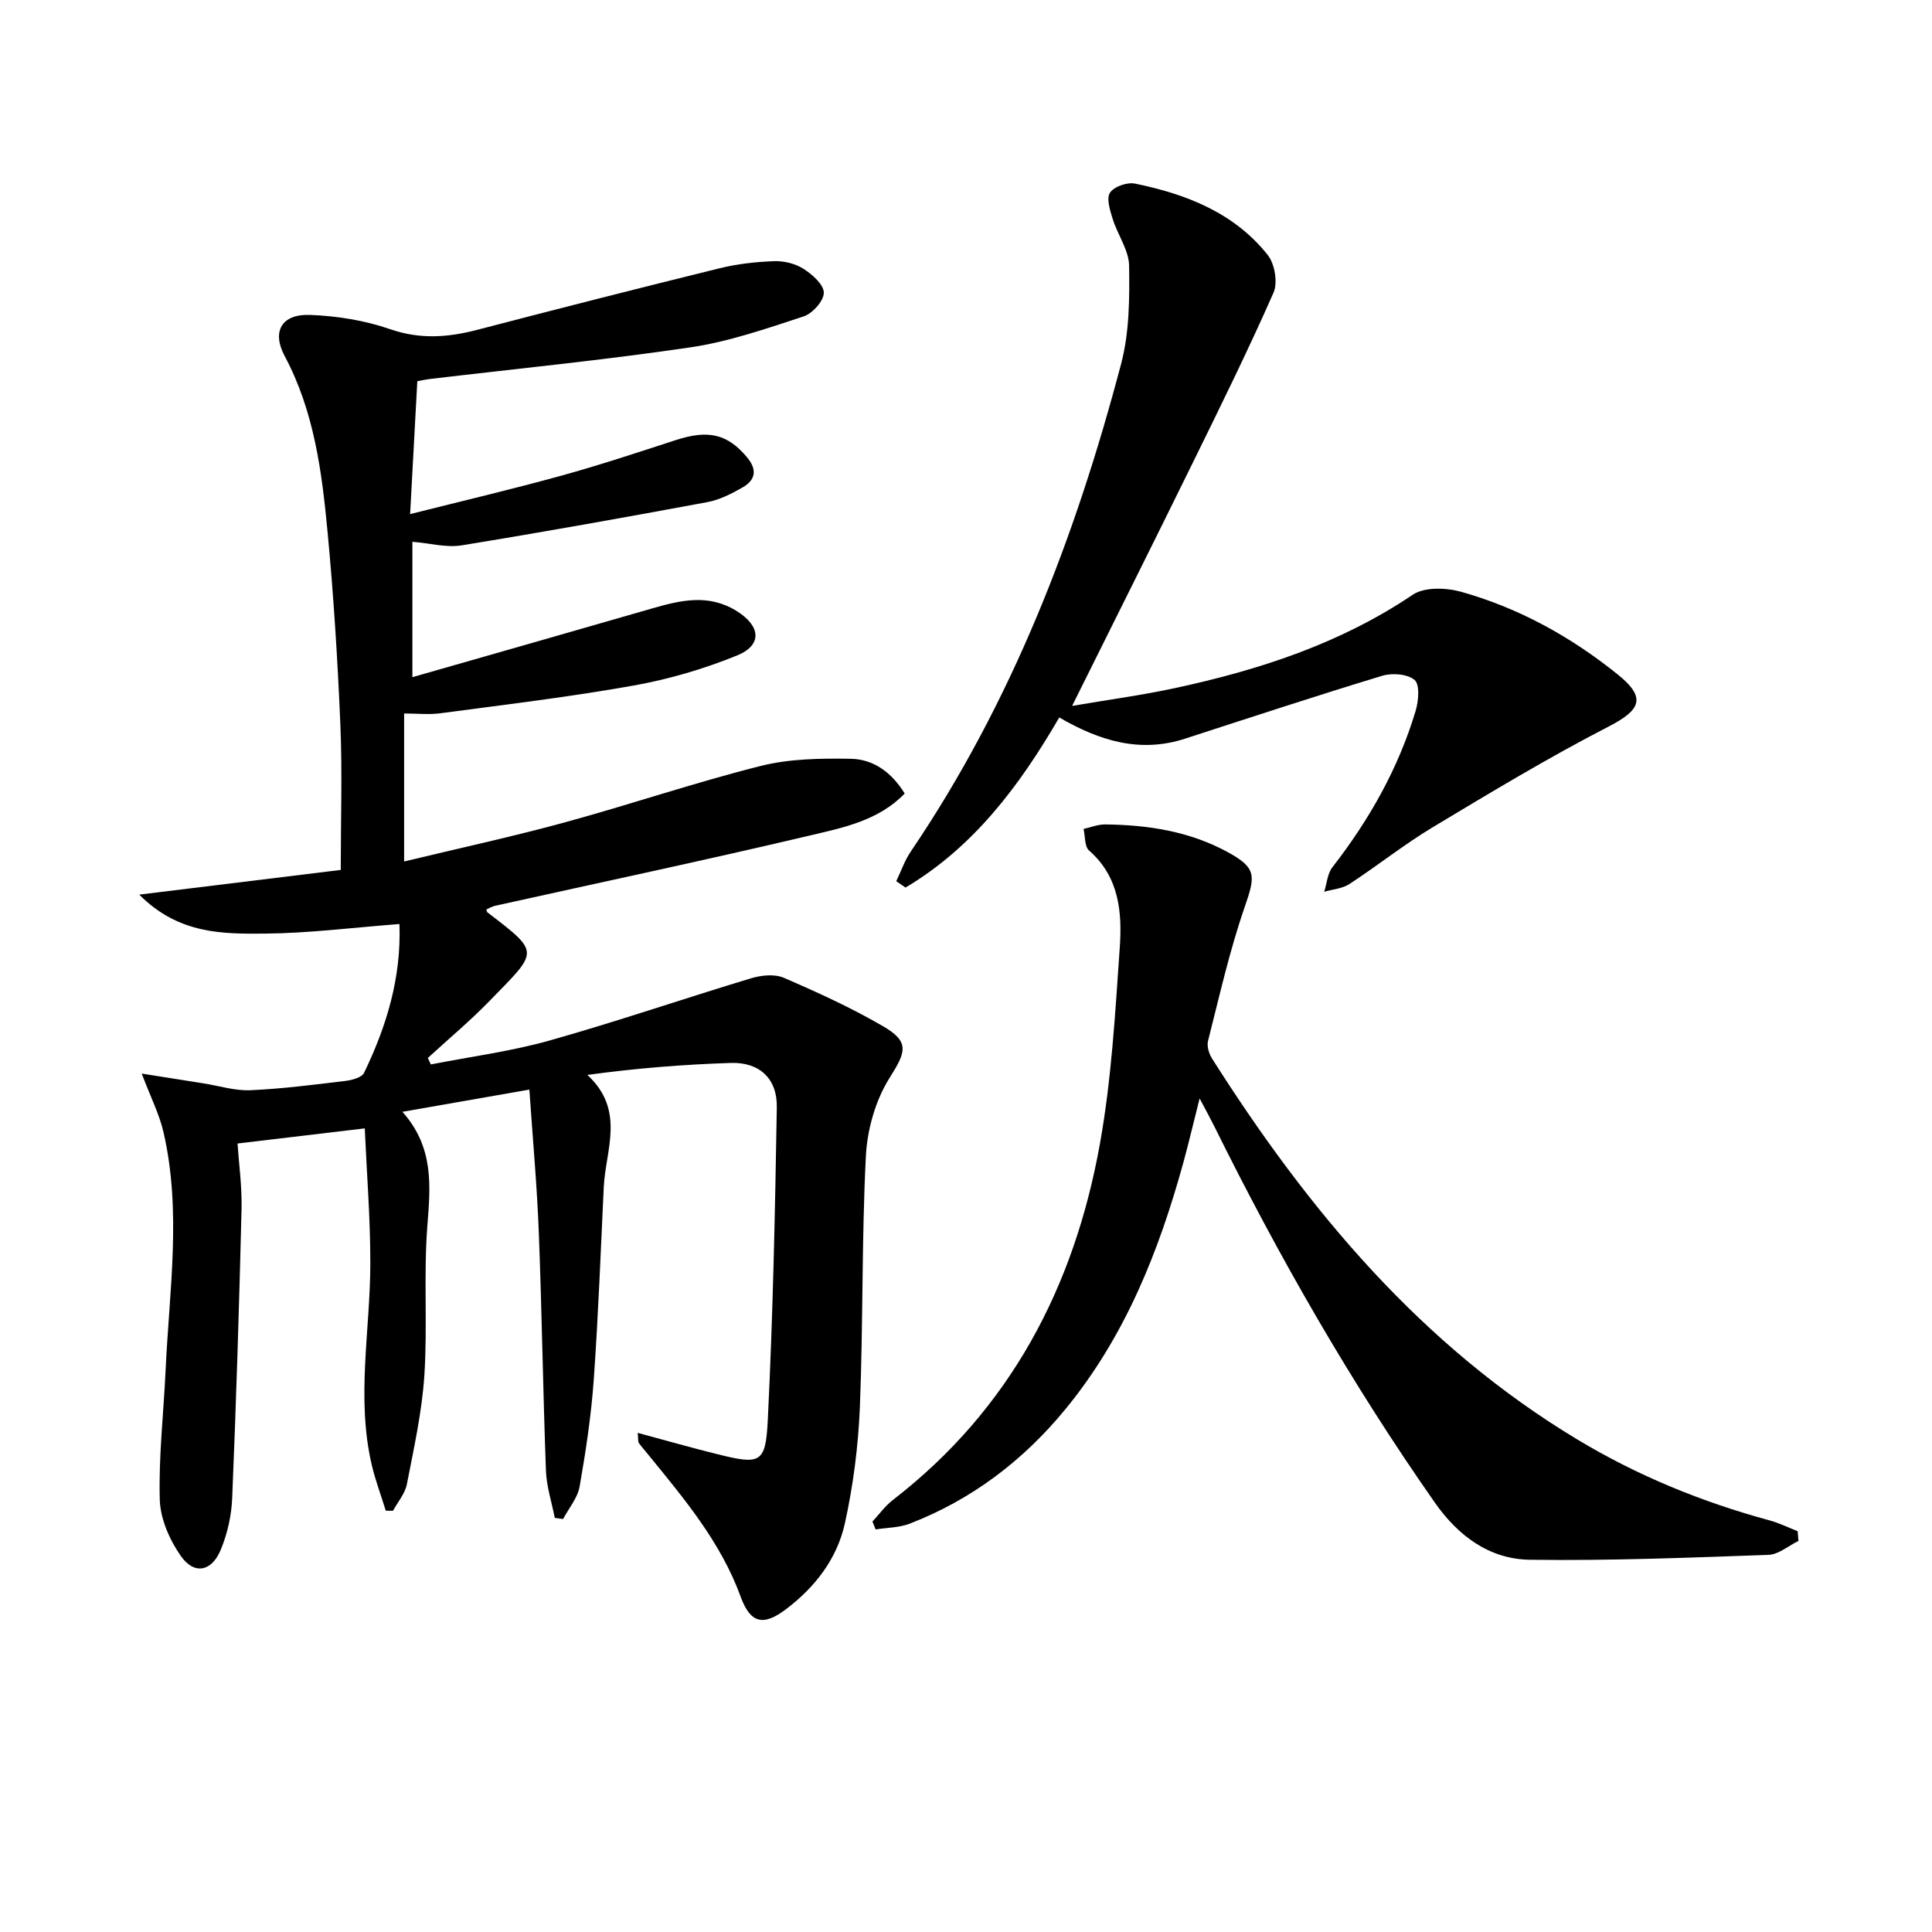 <svg enable-background="new 0 0 400 400" viewBox="0 0 400 400" xmlns="http://www.w3.org/2000/svg"><path d="m132.03 296.66c5.73 1.54 10.94 3.03 16.2 4.34 9.18 2.3 10.28 2.08 10.73-6.93 1.07-21.6 1.51-43.23 1.87-64.85.1-5.96-3.66-9.35-9.55-9.15-9.7.32-19.38 1.07-29.67 2.48 7.94 7.34 3.75 15.54 3.39 23.26-.63 13.29-1.13 26.58-2.07 39.85-.53 7.41-1.64 14.81-2.93 22.13-.42 2.36-2.24 4.48-3.42 6.71-.57-.08-1.15-.16-1.72-.24-.64-3.27-1.71-6.52-1.83-9.8-.61-16.47-.84-32.95-1.48-49.41-.37-9.56-1.24-19.1-1.95-29.46-9.29 1.63-17.35 3.04-26.28 4.6 6.55 7.36 5.81 15.31 5.16 23.61-.8 10.28.05 20.67-.62 30.97-.5 7.56-2.17 15.05-3.62 22.52-.38 1.94-1.88 3.67-2.87 5.5-.5-.01-1-.01-1.5-.02-.98-3.18-2.17-6.32-2.92-9.55-3.22-13.86-.29-27.78-.28-41.67.01-9.39-.75-18.78-1.15-27.93-9.69 1.15-18.36 2.18-26.34 3.13.27 4.13.94 8.88.83 13.61-.49 19.96-1.11 39.92-1.94 59.87-.15 3.58-.99 7.31-2.36 10.62-1.87 4.54-5.49 5.26-8.25 1.33-2.34-3.33-4.27-7.72-4.38-11.7-.25-8.94.8-17.92 1.21-26.88.76-16.41 3.33-32.85-.44-49.19-.86-3.74-2.67-7.26-4.51-12.14 4.9.78 8.88 1.41 12.86 2.04 3.21.51 6.45 1.55 9.64 1.41 6.56-.29 13.11-1.14 19.64-1.92 1.38-.17 3.42-.7 3.89-1.67 4.65-9.63 7.74-19.67 7.33-30.82-9.6.73-18.64 1.89-27.69 1.98-8.83.08-18 .17-26.18-8.07 14.59-1.79 28-3.43 41.72-5.11 0-10.53.33-20.32-.08-30.07-.56-13.28-1.39-26.56-2.64-39.79-1.18-12.56-2.78-25.08-8.89-36.53-2.71-5.08-.65-8.74 5.25-8.52 5.57.21 11.33 1.13 16.58 2.95 6.2 2.15 11.96 1.72 18.03.14 16.69-4.35 33.4-8.62 50.15-12.74 3.68-.91 7.54-1.34 11.33-1.48 2.03-.07 4.38.5 6.08 1.59 1.82 1.16 4.21 3.27 4.2 4.96s-2.35 4.3-4.2 4.9c-7.7 2.52-15.48 5.23-23.45 6.4-17.89 2.64-35.91 4.41-53.87 6.54-.8.1-1.59.27-2.64.46-.49 9.07-.97 17.97-1.49 27.52 10.88-2.74 21.17-5.16 31.35-7.97 7.97-2.2 15.83-4.81 23.7-7.37 6.74-2.19 10.71-1.22 14.73 3.61 2.14 2.57 1.71 4.67-.92 6.19-2.28 1.31-4.77 2.58-7.32 3.06-16.93 3.14-33.89 6.19-50.89 8.95-3.16.51-6.55-.44-10.18-.74v28.03c16.73-4.79 33.14-9.46 49.53-14.2 5.99-1.73 11.82-3.15 17.71.57 4.85 3.06 5.27 7-.05 9.15-6.86 2.79-14.13 4.92-21.43 6.22-13.23 2.36-26.6 3.95-39.92 5.73-2.39.32-4.86.05-7.55.05v30.64c11.34-2.74 22.32-5.11 33.13-8.06 13.6-3.71 26.99-8.27 40.65-11.71 5.99-1.51 12.47-1.6 18.71-1.49 4.6.08 8.39 2.72 11.15 7.19-5.46 5.65-12.79 7.07-19.72 8.71-21.64 5.11-43.4 9.72-65.11 14.54-.62.14-1.19.5-1.78.76.09.27.09.49.2.58 11.13 8.53 10.58 7.94.37 18.44-4.01 4.12-8.45 7.82-12.69 11.72.21.45.41.9.62 1.34 8.19-1.61 16.53-2.69 24.54-4.94 14.02-3.95 27.82-8.69 41.77-12.9 2.11-.64 4.87-.92 6.79-.09 7 3.02 13.98 6.21 20.56 10.04 5.6 3.26 4.65 5.38 1.32 10.67-2.92 4.64-4.63 10.69-4.91 16.22-.88 17.27-.55 34.61-1.24 51.9-.33 8.08-1.37 16.23-3.11 24.13-1.61 7.3-6.16 13.21-12.2 17.77-4.75 3.59-7.38 2.87-9.38-2.61-4.13-11.35-11.78-20.38-19.25-29.55-.63-.77-1.29-1.52-1.87-2.32-.14-.3-.06-.7-.19-2.04z"/><path d="m372.36 319.03c-2.08 1.01-4.13 2.82-6.24 2.89-16.46.58-32.93 1.24-49.38 1.01-8.38-.12-14.85-4.93-19.72-11.9-17.29-24.71-32.23-50.79-45.59-77.79-.8-1.61-1.67-3.19-3.06-5.82-1.27 5-2.21 9.03-3.3 13.02-5.09 18.57-12.1 36.23-24.49 51.32-8.73 10.63-19.36 18.71-32.21 23.69-2.19.85-4.71.82-7.08 1.2-.22-.54-.44-1.09-.66-1.63 1.41-1.51 2.64-3.25 4.26-4.49 24.28-18.76 37.52-44.1 42.83-73.69 2.4-13.35 3.17-27.02 4.11-40.59.51-7.31-.07-14.67-6.35-20.16-.95-.83-.79-2.95-1.14-4.47 1.48-.32 2.96-.94 4.44-.93 8.89.09 17.53 1.42 25.46 5.76 5.89 3.23 5.72 4.83 3.48 11.28-3.14 9.05-5.24 18.47-7.61 27.78-.28 1.09.19 2.65.84 3.67 19.9 31.37 43.3 59.39 75.64 78.86 12.47 7.51 25.79 12.94 39.81 16.75 1.98.54 3.86 1.47 5.79 2.23.04.67.11 1.34.17 2.01z"/><path d="m219.31 148.54c-8.36 14.41-17.9 26.93-31.83 35.22-.64-.44-1.28-.88-1.92-1.32.99-2.05 1.73-4.26 3-6.13 20.96-30.91 34.13-65.21 43.57-101.04 1.7-6.46 1.74-13.5 1.64-20.25-.05-3.24-2.38-6.4-3.4-9.69-.55-1.77-1.34-4.24-.56-5.43.83-1.27 3.56-2.22 5.17-1.89 10.61 2.17 20.55 6.03 27.5 14.8 1.45 1.83 2.1 5.7 1.19 7.78-5.21 11.83-10.93 23.43-16.63 35.04-8.12 16.54-16.37 33.02-25.07 50.52 7.51-1.28 14.42-2.21 21.22-3.67 17.47-3.76 34.25-9.2 49.31-19.35 2.42-1.63 6.9-1.47 10-.61 11.97 3.36 22.75 9.32 32.42 17.11 5.97 4.8 4.86 7.33-1.92 10.82-12.38 6.38-24.35 13.6-36.3 20.78-5.98 3.59-11.47 7.98-17.32 11.8-1.47.96-3.47 1.09-5.22 1.6.55-1.72.67-3.76 1.71-5.09 7.62-9.81 13.66-20.46 17.23-32.39.6-2.02.89-5.39-.22-6.36-1.45-1.26-4.67-1.5-6.73-.87-13.65 4.14-27.19 8.6-40.76 13-9.28 3.03-17.68.51-26.08-4.38z"/></svg>
